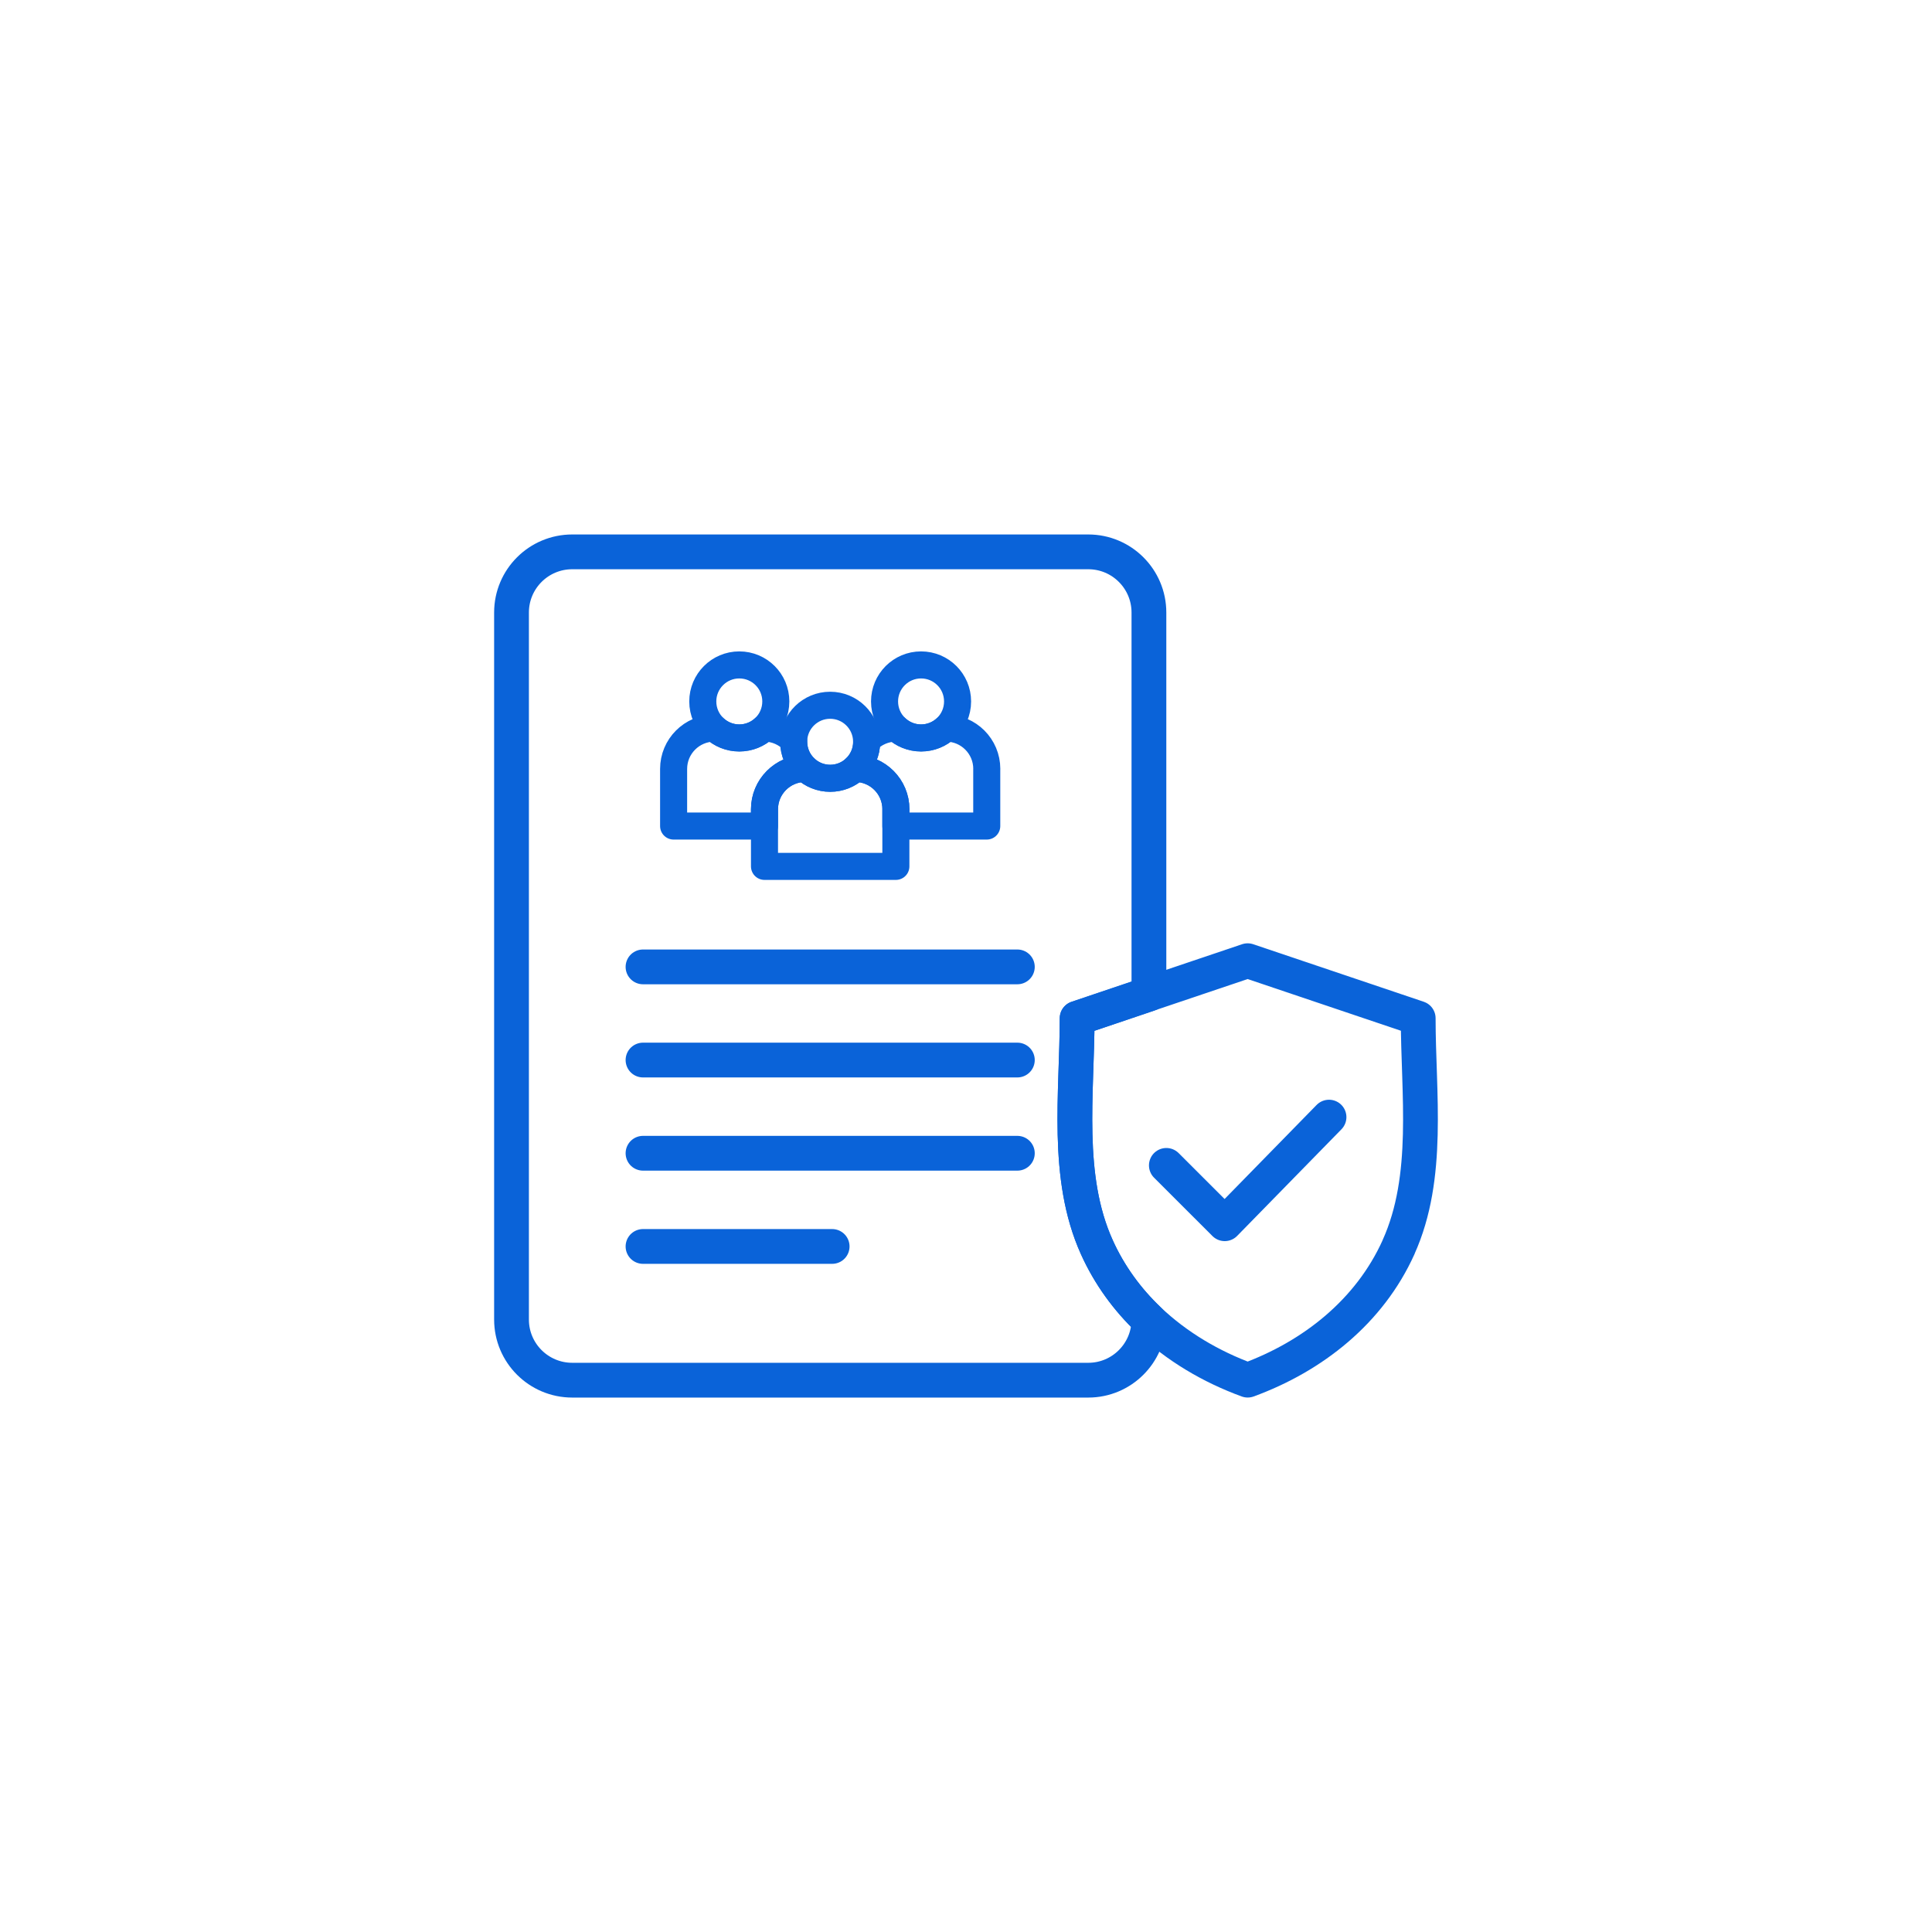 <?xml version="1.0" encoding="UTF-8"?>
<svg id="Layer_1" data-name="Layer 1" xmlns="http://www.w3.org/2000/svg" version="1.1" viewBox="0 0 500 500">
  <defs>
    <style>
      .cls-1 {
        stroke-width: 9px;
      }

      .cls-1, .cls-2 {
        fill: none;
        stroke: #0a63d9;
        stroke-linecap: round;
        stroke-linejoin: round;
      }

      .cls-2 {
        stroke-width: 7px;
      }
    </style>
  </defs>
  <path class="cls-2" d="M224.3,191.97c0,2.68-1.12,5.12-2.92,6.83-.02.02-.05.05-.07.07-1.68,1.58-3.95,2.55-6.46,2.55s-4.77-.97-6.46-2.55c-.02-.02-.05-.05-.07-.07-1.81-1.71-2.92-4.15-2.92-6.83,0-.09,0-.17,0-.26.13-5.09,4.31-9.19,9.44-9.19s9.3,4.1,9.44,9.19c0,.09,0,.17,0,.26Z"/>
  <path class="cls-2" d="M200.78,181.53c0,2.72-1.14,5.18-2.99,6.9-1.68,1.58-3.95,2.55-6.46,2.55s-4.77-.97-6.46-2.55c-1.85-1.72-2.99-4.18-2.99-6.9,0-5.21,4.23-9.45,9.45-9.45s9.45,4.23,9.45,9.45Z"/>
  <path class="cls-2" d="M208.33,198.8v.07c-5.8.06-10.48,4.76-10.48,10.57v4.34h-23.52v-14.78c0-5.83,4.71-10.55,10.54-10.57,1.68,1.58,3.95,2.55,6.46,2.55s4.77-.97,6.46-2.55c3,0,5.7,1.27,7.63,3.28,0,.09,0,.17,0,.26,0,2.68,1.12,5.12,2.92,6.83Z"/>
  <path class="cls-2" d="M247.82,181.53c0,2.72-1.14,5.18-2.99,6.9-1.68,1.58-3.95,2.55-6.46,2.55s-4.77-.97-6.46-2.55c-1.85-1.72-2.99-4.18-2.99-6.9,0-5.21,4.23-9.45,9.45-9.45s9.45,4.23,9.45,9.45Z"/>
  <path class="cls-2" d="M231.85,209.44v14.78h-34v-14.78c0-5.81,4.68-10.52,10.48-10.57h.07c1.68,1.58,3.95,2.55,6.46,2.55s4.77-.97,6.46-2.55h.07c5.8.06,10.48,4.76,10.48,10.57Z"/>
  <path class="cls-2" d="M255.37,199v14.78h-23.52v-4.34c0-5.81-4.68-10.52-10.48-10.57v-.07c1.81-1.71,2.92-4.15,2.92-6.83,0-.09,0-.17,0-.26,1.92-2.01,4.63-3.27,7.63-3.28,1.68,1.58,3.95,2.55,6.46,2.55s4.77-.97,6.46-2.55c5.83.02,10.54,4.74,10.54,10.57Z"/>
  <line class="cls-1" x1="166.41" y1="250.23" x2="263.29" y2="250.23"/>
  <line class="cls-1" x1="166.41" y1="274.34" x2="263.29" y2="274.34"/>
  <line class="cls-1" x1="166.41" y1="298.46" x2="263.29" y2="298.46"/>
  <line class="cls-1" x1="166.41" y1="322.58" x2="215.36" y2="322.58"/>
  <path class="cls-1" d="M278.76,263.53c0,19.42-3.14,41.02,5.1,59.25,3.27,7.25,7.9,13.57,13.48,18.86-.09,8.6-7.08,15.55-15.7,15.55h-133.54c-8.69,0-15.72-7.03-15.72-15.7v-182.97c0-8.67,7.03-15.7,15.72-15.7h133.54c8.67,0,15.7,7.03,15.7,15.7v98.75l-18.57,6.27Z"/>
  <path class="cls-1" d="M361.94,322.78c-7.49,16.61-22.14,28.22-39.04,34.4-9.52-3.48-18.33-8.69-25.56-15.55-5.57-5.29-10.21-11.61-13.48-18.86-8.23-18.23-5.1-39.83-5.1-59.25l18.57-6.27,25.56-8.62,44.14,14.89c0,19.42,3.14,41.02-5.1,59.25Z"/>
  <polyline class="cls-1" points="301.85 301.6 316.96 316.7 343.95 289.11"/>
</svg>